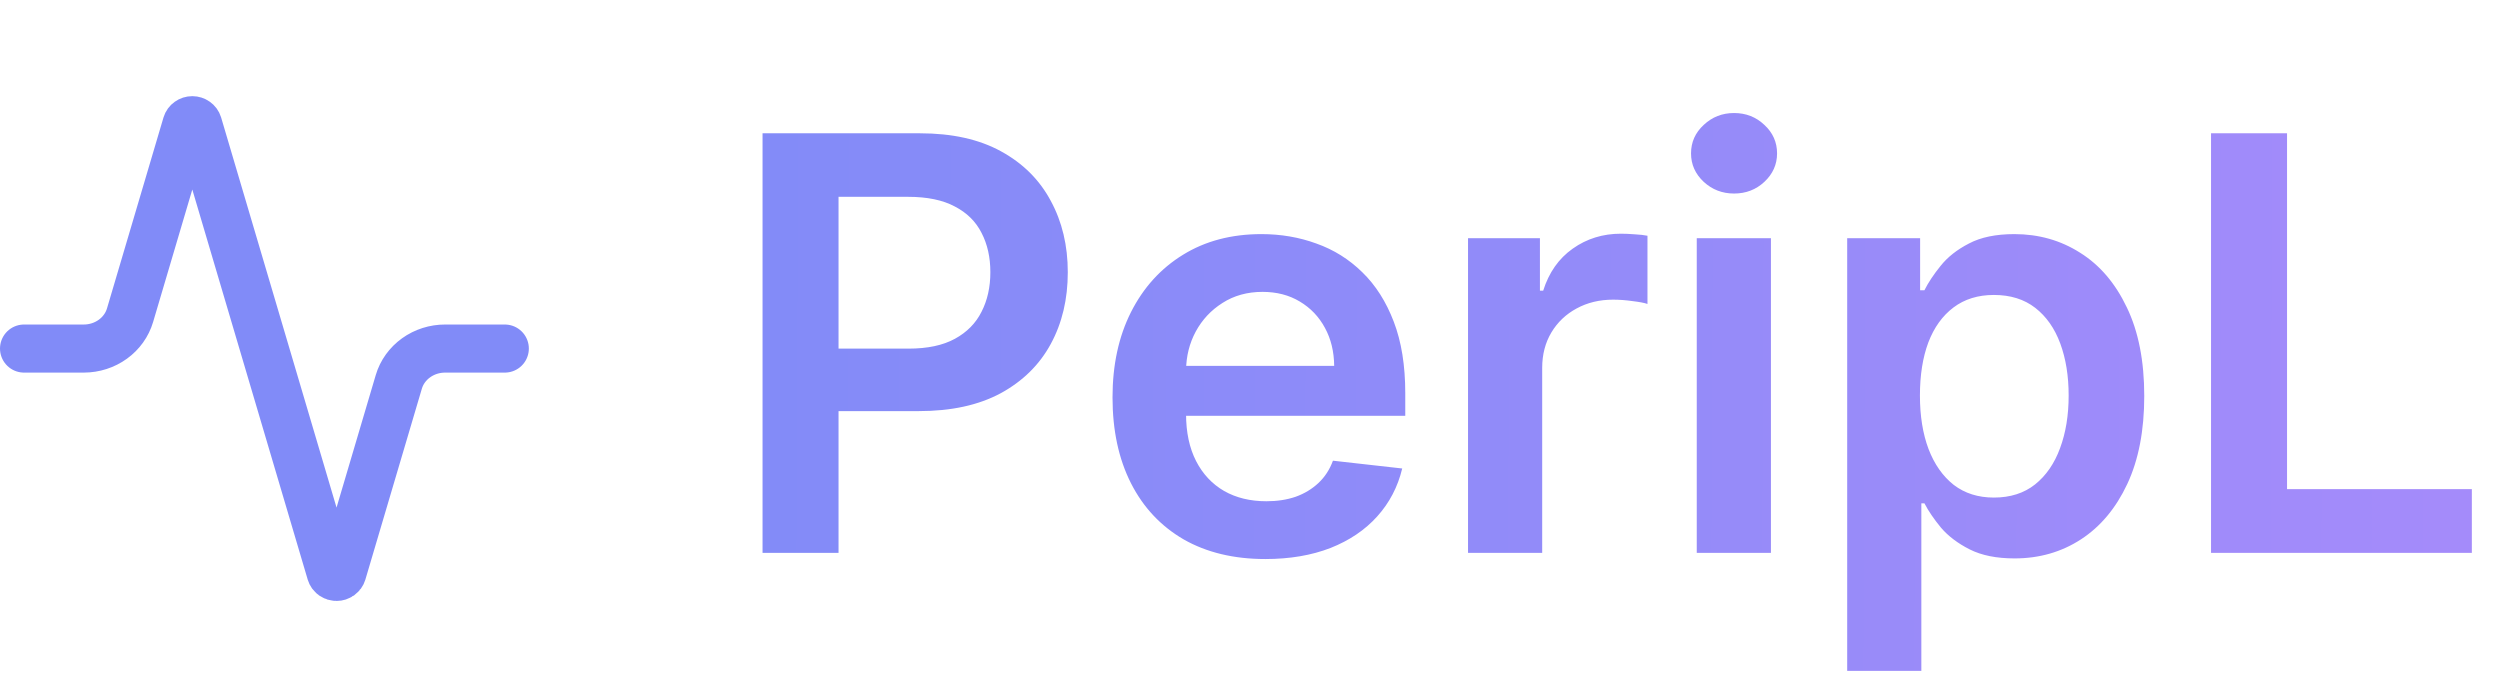 <svg xmlns="http://www.w3.org/2000/svg" width="104" height="29" viewBox="0 0 104 29" fill="none"><g clip-path="url(#clip0_7_25)"><path d="M21 14.5H18.52C18.083 14.499 17.658 14.634 17.309 14.885C16.961 15.135 16.708 15.487 16.59 15.887L14.24 23.829C14.225 23.878 14.193 23.922 14.15 23.953C14.107 23.983 14.054 24 14 24C13.946 24 13.893 23.983 13.85 23.953C13.807 23.922 13.775 23.878 13.76 23.829L8.24 5.171C8.225 5.122 8.193 5.078 8.15 5.048C8.107 5.017 8.054 5 8 5C7.946 5 7.893 5.017 7.85 5.048C7.807 5.078 7.775 5.122 7.76 5.171L5.41 13.113C5.292 13.511 5.041 13.862 4.695 14.112C4.348 14.363 3.925 14.499 3.49 14.5H1" stroke="#818BF8" stroke-width="2" stroke-linecap="round" stroke-linejoin="round"></path></g><path d="M31.722 23V5.545H38.267C39.608 5.545 40.733 5.795 41.642 6.295C42.557 6.795 43.247 7.483 43.713 8.358C44.185 9.227 44.42 10.216 44.42 11.324C44.42 12.443 44.185 13.438 43.713 14.307C43.242 15.176 42.545 15.861 41.625 16.361C40.705 16.855 39.571 17.102 38.224 17.102H33.886V14.503H37.798C38.582 14.503 39.224 14.367 39.724 14.094C40.224 13.821 40.594 13.446 40.832 12.969C41.077 12.492 41.199 11.943 41.199 11.324C41.199 10.704 41.077 10.159 40.832 9.688C40.594 9.216 40.222 8.849 39.716 8.588C39.216 8.321 38.571 8.188 37.781 8.188H34.883V23H31.722ZM52.639 23.256C51.326 23.256 50.193 22.983 49.238 22.438C48.289 21.886 47.559 21.108 47.048 20.102C46.536 19.091 46.281 17.901 46.281 16.531C46.281 15.185 46.536 14.003 47.048 12.986C47.565 11.963 48.286 11.168 49.212 10.599C50.139 10.026 51.227 9.739 52.477 9.739C53.283 9.739 54.045 9.869 54.761 10.131C55.482 10.386 56.119 10.784 56.67 11.324C57.227 11.864 57.664 12.551 57.982 13.386C58.3 14.216 58.459 15.204 58.459 16.352V17.298H47.729V15.219H55.502C55.496 14.628 55.369 14.102 55.119 13.642C54.869 13.176 54.519 12.81 54.07 12.543C53.627 12.276 53.11 12.142 52.519 12.142C51.889 12.142 51.334 12.296 50.857 12.602C50.38 12.903 50.008 13.301 49.741 13.796C49.479 14.284 49.346 14.821 49.34 15.406V17.222C49.34 17.983 49.479 18.636 49.758 19.182C50.036 19.722 50.425 20.136 50.925 20.426C51.425 20.71 52.011 20.852 52.681 20.852C53.13 20.852 53.536 20.79 53.9 20.665C54.264 20.534 54.579 20.344 54.846 20.094C55.113 19.844 55.315 19.534 55.451 19.165L58.332 19.489C58.15 20.25 57.803 20.915 57.292 21.483C56.786 22.046 56.139 22.483 55.349 22.796C54.559 23.102 53.656 23.256 52.639 23.256ZM61.07 23V9.909H64.061V12.091H64.197C64.436 11.335 64.845 10.753 65.425 10.344C66.01 9.929 66.678 9.722 67.428 9.722C67.598 9.722 67.788 9.73 67.999 9.747C68.215 9.759 68.394 9.778 68.535 9.807V12.645C68.405 12.599 68.197 12.56 67.913 12.526C67.635 12.486 67.365 12.466 67.104 12.466C66.541 12.466 66.035 12.588 65.587 12.832C65.144 13.071 64.794 13.403 64.538 13.829C64.283 14.256 64.155 14.747 64.155 15.304V23H61.07ZM70.585 23V9.909H73.671V23H70.585ZM72.136 8.051C71.648 8.051 71.227 7.889 70.875 7.565C70.523 7.236 70.347 6.841 70.347 6.381C70.347 5.915 70.523 5.52 70.875 5.196C71.227 4.866 71.648 4.702 72.136 4.702C72.631 4.702 73.051 4.866 73.398 5.196C73.75 5.52 73.926 5.915 73.926 6.381C73.926 6.841 73.75 7.236 73.398 7.565C73.051 7.889 72.631 8.051 72.136 8.051ZM76.843 27.909V9.909H79.877V12.074H80.056C80.215 11.756 80.44 11.418 80.729 11.06C81.019 10.696 81.411 10.386 81.906 10.131C82.4 9.869 83.031 9.739 83.798 9.739C84.809 9.739 85.721 9.997 86.533 10.514C87.352 11.026 87.999 11.784 88.477 12.79C88.96 13.79 89.201 15.017 89.201 16.472C89.201 17.909 88.965 19.131 88.494 20.136C88.022 21.142 87.38 21.909 86.567 22.438C85.755 22.966 84.835 23.23 83.806 23.23C83.056 23.23 82.434 23.105 81.94 22.855C81.445 22.605 81.048 22.304 80.746 21.952C80.451 21.594 80.221 21.256 80.056 20.938H79.928V27.909H76.843ZM79.869 16.454C79.869 17.301 79.988 18.043 80.227 18.679C80.471 19.315 80.82 19.812 81.275 20.171C81.735 20.523 82.292 20.699 82.945 20.699C83.627 20.699 84.198 20.517 84.658 20.153C85.119 19.784 85.465 19.281 85.698 18.645C85.937 18.003 86.056 17.273 86.056 16.454C86.056 15.642 85.94 14.921 85.707 14.29C85.474 13.659 85.127 13.165 84.667 12.807C84.207 12.449 83.633 12.27 82.945 12.27C82.286 12.27 81.727 12.443 81.266 12.79C80.806 13.136 80.457 13.622 80.218 14.247C79.985 14.872 79.869 15.608 79.869 16.454ZM91.979 23V5.545H95.141V20.349H102.829V23H91.979Z" fill="url(#paint0_linear_7_25)"></path><defs><linearGradient id="paint0_linear_7_25" x1="30" y1="14.344" x2="104" y2="14.656" gradientUnits="userSpaceOnUse"><stop stop-color="#828BF8"></stop><stop offset="1" stop-color="#A58BFA"></stop></linearGradient><clipPath id="clip0_7_25"><rect width="22" height="21" fill="white" transform="translate(0 4)"></rect></clipPath></defs></svg>